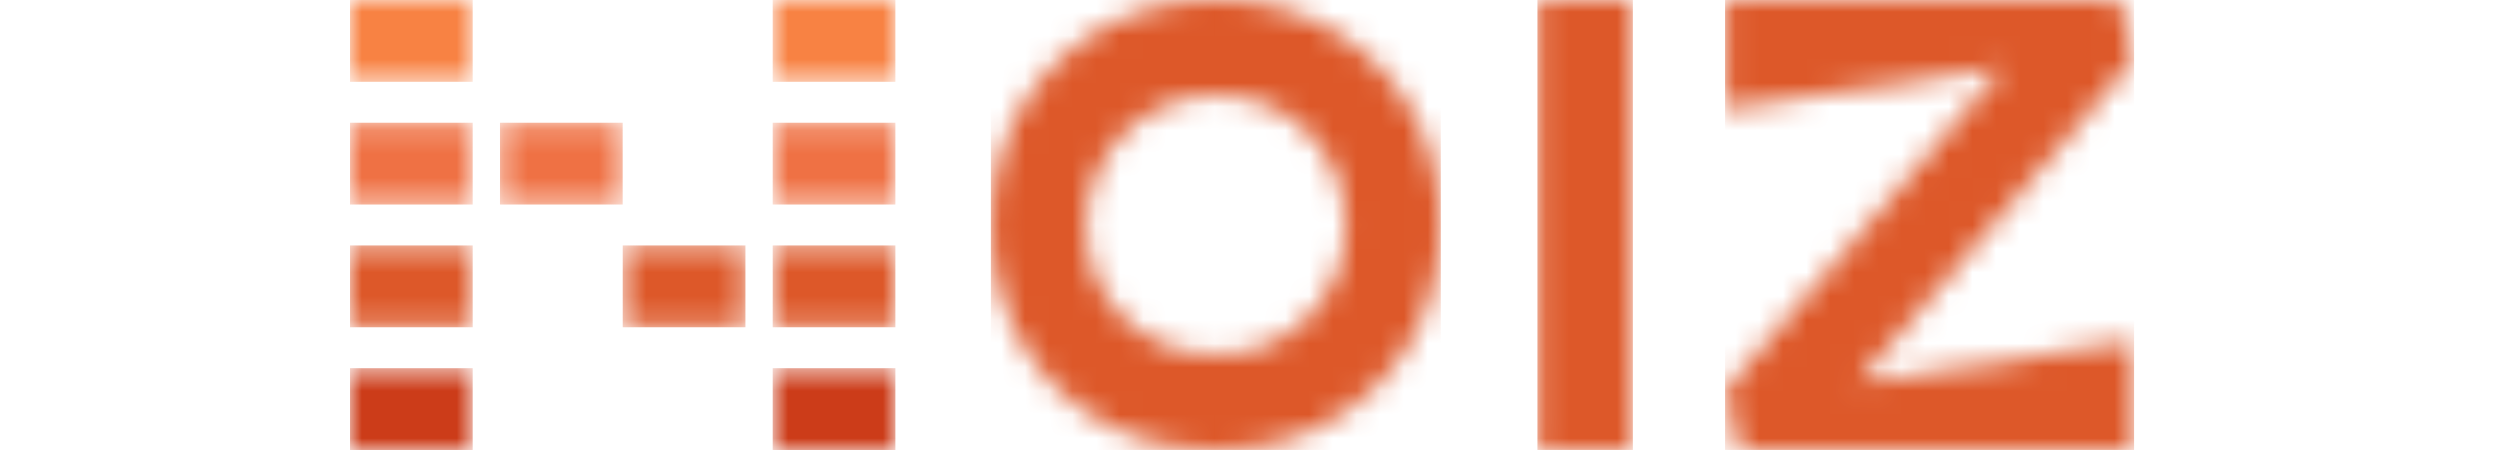 <svg xmlns:xlink="http://www.w3.org/1999/xlink" xmlns="http://www.w3.org/2000/svg" data-v-79582196="" aria-hidden="true" fill="" width="100" height="18" class="header-logo"><defs><symbol fill="none" viewBox="0 0 76 19" id="icon-logo"><mask id="icon-logo_a" style="mask-type:luminance" maskUnits="userSpaceOnUse" x="0" y="15" width="6" height="4" fill="none"><path d="M5.181 15.546V19H0v-3.454h5.181Z" fill="#FFFFFF"></path></mask><g mask="url(#icon-logo_a)" fill="none"><path d="M0 15.546h5.181V19H0v-3.454Z" fill="#CC3C19"></path></g><mask id="icon-logo_b" style="mask-type:luminance" maskUnits="userSpaceOnUse" x="0" y="10" width="6" height="4" fill="none"><path d="M5.181 10.363v3.455H0v-3.455h5.181Z" fill="#FFFFFF"></path></mask><g mask="url(#icon-logo_b)" fill="none"><path d="M0 10.363h5.181v3.455H0v-3.455Z" fill="#DD5829"></path></g><mask id="icon-logo_c" style="mask-type:luminance" maskUnits="userSpaceOnUse" x="0" y="5" width="6" height="4" fill="none"><path d="M5.181 5.182v3.454H0V5.182h5.181Z" fill="#FFFFFF"></path></mask><g mask="url(#icon-logo_c)" fill="none"><path d="M0 5.182h5.181v3.454H0V5.182Z" fill="#EF7144"></path></g><mask id="icon-logo_d" style="mask-type:luminance" maskUnits="userSpaceOnUse" x="0" y="0" width="6" height="4" fill="none"><path d="M5.181 0v3.454H0V0h5.181Z" fill="#FFFFFF"></path></mask><g mask="url(#icon-logo_d)" fill="none"><path d="M0 0h5.181v3.454H0V0Z" fill="#F88243"></path></g><mask id="icon-logo_e" style="mask-type:luminance" maskUnits="userSpaceOnUse" x="17" y="15" width="7" height="4" fill="none"><path d="M23.028 15.546V19h-5.181v-3.454h5.181Z" fill="#FFFFFF"></path></mask><g mask="url(#icon-logo_e)" fill="none"><path d="M17.847 15.546h5.181V19h-5.181v-3.454Z" fill="#CC3C19"></path></g><mask id="icon-logo_f" style="mask-type:luminance" maskUnits="userSpaceOnUse" x="11" y="10" width="6" height="4" fill="none"><path d="M16.696 10.363v3.455h-5.181v-3.455h5.181Z" fill="#FFFFFF"></path></mask><g mask="url(#icon-logo_f)" fill="none"><path d="M11.515 10.363h5.181v3.455h-5.181v-3.455Z" fill="#DD5829"></path></g><mask id="icon-logo_g" style="mask-type:luminance" maskUnits="userSpaceOnUse" x="6" y="5" width="6" height="4" fill="none"><path d="M11.514 5.182v3.454H6.333V5.182h5.18Z" fill="#FFFFFF"></path></mask><g mask="url(#icon-logo_g)" fill="none"><path d="M6.333 5.182h5.18v3.454h-5.18V5.182Z" fill="#EF7144"></path></g><mask id="icon-logo_h" style="mask-type:luminance" maskUnits="userSpaceOnUse" x="17" y="10" width="7" height="4" fill="none"><path d="M23.028 10.363v3.455h-5.181v-3.455h5.181Z" fill="#FFFFFF"></path></mask><g mask="url(#icon-logo_h)" fill="none"><path d="M17.847 10.363h5.181v3.455h-5.181v-3.455Z" fill="#DD5829"></path></g><mask id="icon-logo_i" style="mask-type:luminance" maskUnits="userSpaceOnUse" x="17" y="5" width="7" height="4" fill="none"><path d="M23.028 5.182v3.454h-5.181V5.182h5.181Z" fill="#FFFFFF"></path></mask><g mask="url(#icon-logo_i)" fill="none"><path d="M17.847 5.182h5.181v3.454h-5.181V5.182Z" fill="#EF7144"></path></g><mask id="icon-logo_j" style="mask-type:luminance" maskUnits="userSpaceOnUse" x="17" y="0" width="7" height="4" fill="none"><path d="M23.028 0v3.454h-5.181V0h5.181Z" fill="#FFFFFF"></path></mask><g mask="url(#icon-logo_j)" fill="none"><path d="M17.847 0h5.181v3.454h-5.181V0Z" fill="#F88243"></path></g><mask id="icon-logo_k" style="mask-type:luminance" maskUnits="userSpaceOnUse" x="27" y="0" width="20" height="19" fill="none"><path d="M36.557 0c1.436 0 2.737.257 3.902.771a9.4 9.4 0 0 1 3.002 2.068 8.964 8.964 0 0 1 1.924 3.032 9.972 9.972 0 0 1 .671 3.628 9.972 9.972 0 0 1-.67 3.628 8.965 8.965 0 0 1-1.925 3.032 9.4 9.4 0 0 1-3.002 2.068c-1.165.514-2.466.771-3.902.771-1.46 0-2.772-.257-3.937-.771-1.166-.514-2.16-1.203-2.984-2.068a9.104 9.104 0 0 1-1.907-3.032 9.972 9.972 0 0 1-.671-3.628c0-1.262.224-2.471.67-3.628a8.964 8.964 0 0 1 1.925-3.032A9.4 9.4 0 0 1 32.655.771C33.82.257 35.12 0 36.557 0Zm0 4.03c-.748 0-1.455.144-2.121.433a5.493 5.493 0 0 0-2.91 2.92 5.311 5.311 0 0 0-.438 2.147c0 .783.14 1.504.42 2.163.281.66.667 1.23 1.157 1.715.491.484 1.07.865 1.736 1.143a5.54 5.54 0 0 0 2.156.417c.771 0 1.49-.139 2.156-.417a5.288 5.288 0 0 0 1.736-1.159 5.47 5.47 0 0 0 1.156-1.73c.28-.66.421-1.38.421-2.163a5.5 5.5 0 0 0-1.578-3.893 5.288 5.288 0 0 0-1.735-1.159 5.54 5.54 0 0 0-2.156-.417Z" fill="#FFFFFF"></path></mask><g mask="url(#icon-logo_k)" fill="none"><path d="M27.058 0h18.998v18.998H27.058V0Z" fill="#DD5829"></path></g><mask id="icon-logo_l" style="mask-type:luminance" maskUnits="userSpaceOnUse" x="50" y="0" width="5" height="19" fill="none"><path d="M54.166 0v18.998h-4.03V0h4.03Z" fill="#FFFFFF"></path></mask><g mask="url(#icon-logo_l)" fill="none"><path d="M50.136 0h4.03v18.998h-4.03V0Z" fill="#DD5829"></path></g><mask id="icon-logo_m" style="mask-type:luminance" maskUnits="userSpaceOnUse" x="58" y="0" width="18" height="19" fill="none"><path d="m74.735 0 .593 2.506-11.67 13.659 11.67-1.772v4.605H58.65l-.592-2.506L69.803 2.833 58.06 4.606V0h16.675Z" fill="#FFFFFF"></path></mask><g mask="url(#icon-logo_m)" fill="none"><path d="M58.058 0h17.27v18.998h-17.27V0Z" fill="#DD5829"></path></g></symbol></defs><use href="#icon-logo"></use></svg>